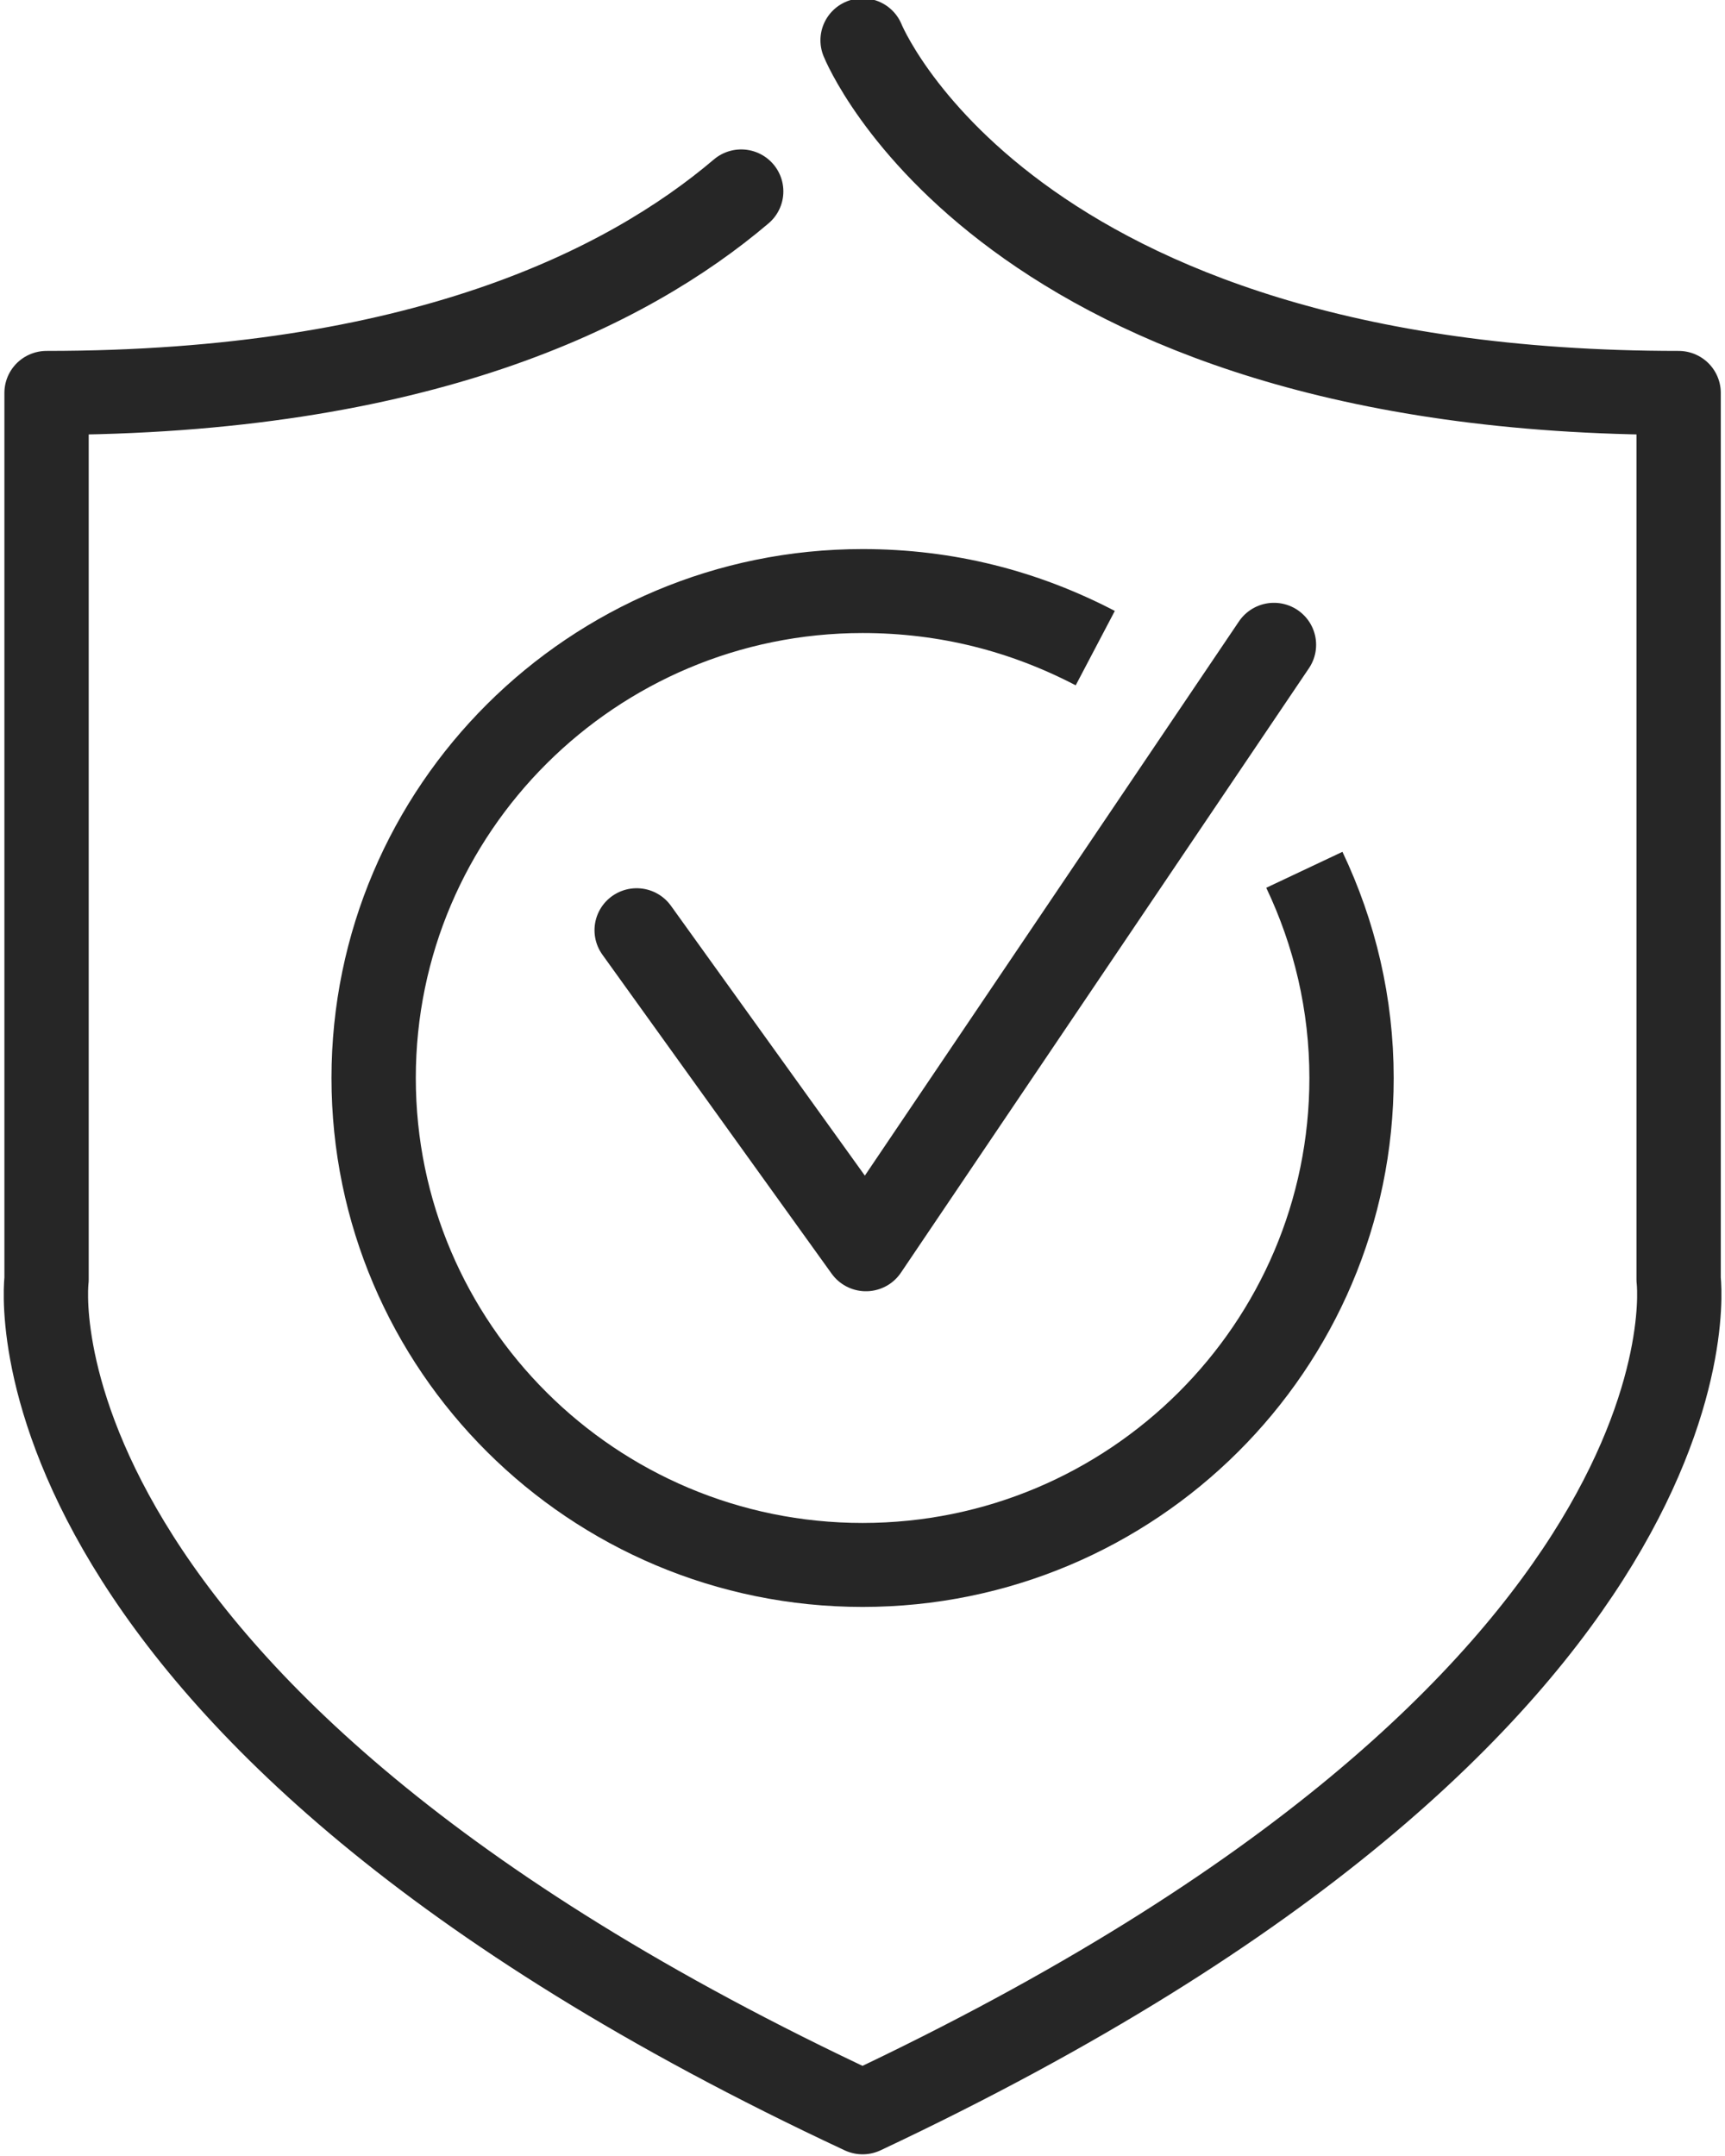 <svg xmlns="http://www.w3.org/2000/svg" xmlns:xlink="http://www.w3.org/1999/xlink" width="44" height="55" xml:space="preserve"><defs><clipPath id="clip0"><rect x="129" y="239" width="44" height="55"></rect></clipPath></defs><g clip-path="url(#clip0)" transform="translate(-129 -239)"><path d="M18.762 4.883C15.849 7.368 10.537 10.023 1.114 10.023L1.114 32.64C1.114 32.64-0.257 43.52 21.846 53.886 43.949 43.435 42.578 32.64 42.578 32.64L42.578 10.023C25.444 10.023 21.846 1.028 21.846 1.028" stroke="#262626" stroke-width="2.142" stroke-linecap="round" stroke-linejoin="round" stroke-miterlimit="10" fill="none" transform="matrix(1.004 0 0 1 129.069 239)"></path><path d="M16.106 23.73 21.931 31.869 32.297 16.449" stroke="#262626" stroke-width="2.142" stroke-linecap="round" stroke-linejoin="round" stroke-miterlimit="10" fill="none" transform="matrix(1.004 0 0 1 129.069 239)"></path><path d="M33.069 22.189C33.84 23.816 34.268 25.615 34.268 27.5 34.268 34.354 28.699 39.922 21.846 39.922 14.992 39.922 9.424 34.354 9.424 27.5 9.424 20.646 14.992 15.078 21.846 15.078 23.988 15.078 25.958 15.592 27.757 16.534" stroke="#262626" stroke-width="2.142" stroke-linejoin="round" stroke-miterlimit="10" fill="none" transform="matrix(1.004 0 0 1 129.069 239)"></path></g></svg>